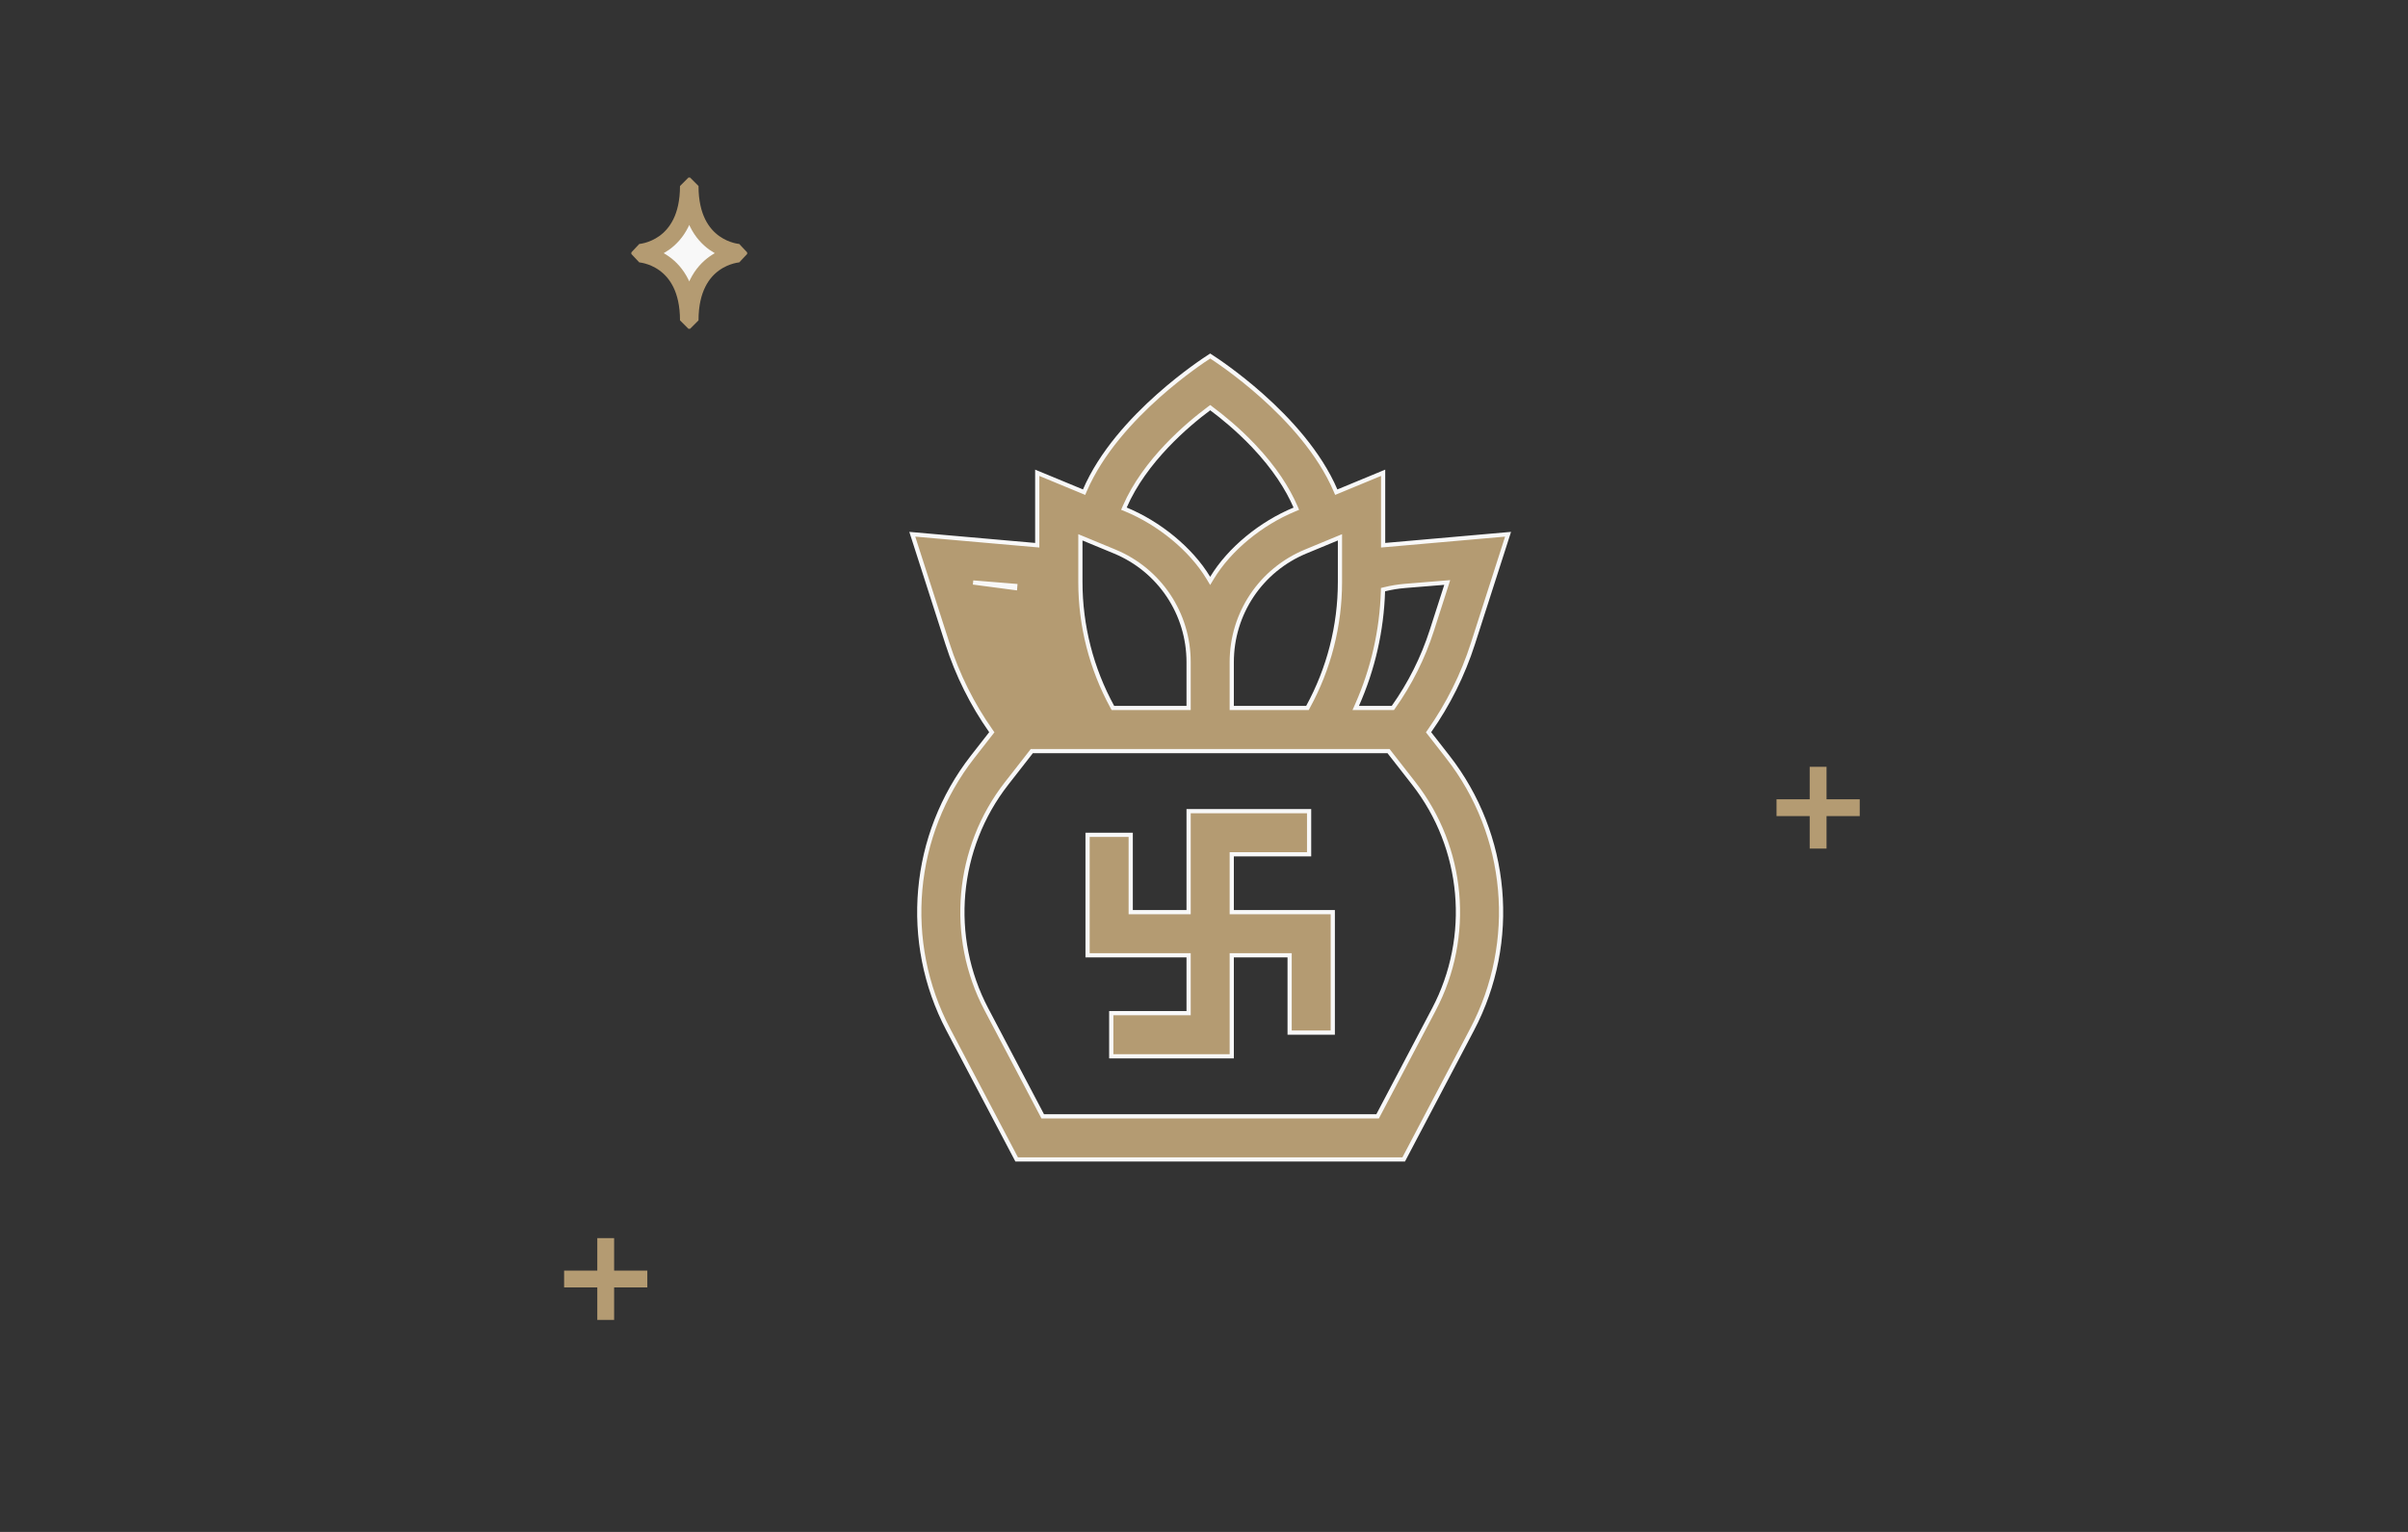<svg width="143" height="91" viewBox="0 0 143 91" fill="none" xmlns="http://www.w3.org/2000/svg">
<rect x="0" y="0" width="143" height="91" fill="#333333" stroke="none"/>
<path d="M35.97 74.049V77.907" stroke="#B49B72" stroke-linecap="square" stroke-linejoin="bevel"/>
<path d="M37.941 75.978H34" stroke="#B49B72" stroke-linecap="square" stroke-linejoin="bevel"/>
<path d="M37.994 15.088C37.994 15.088 40.882 15.262 40.882 19.03H40.982C40.982 15.262 43.87 15.088 43.87 15.088V14.991C43.87 14.991 40.982 14.817 40.982 11.049H40.882C40.882 14.817 37.994 14.991 37.994 14.991V15.088Z" fill="#F8F8F8" stroke="#B49B72" stroke-linecap="square" stroke-linejoin="bevel"/>
<path d="M107.97 46.049V49.907" stroke="#B49B72" stroke-linecap="square" stroke-linejoin="bevel"/>
<path d="M109.941 47.978H106" stroke="#B49B72" stroke-linecap="square" stroke-linejoin="bevel"/>
<path d="M84.888 43.422L84.835 43.498L84.892 43.571L85.977 44.961L86.065 44.892L85.977 44.961C89.594 49.595 90.161 55.95 87.423 61.152L83.358 68.875H60.376L56.31 61.152C53.572 55.95 54.14 49.595 57.757 44.961L58.842 43.571L58.899 43.498L58.846 43.422C57.735 41.84 56.862 40.094 56.265 38.235L54.177 31.736L61.461 32.376L61.597 32.388V32.252V28.085L64.265 29.189L64.379 29.237L64.428 29.123C65.389 26.889 67.2 24.923 68.809 23.494C70.267 22.199 71.55 21.351 71.867 21.148C72.183 21.351 73.467 22.199 74.924 23.494C76.534 24.923 78.345 26.889 79.306 29.123L79.355 29.236L79.469 29.189L82.137 28.085V32.252V32.388L82.273 32.376L89.557 31.736L87.469 38.235C86.871 40.094 85.999 41.84 84.888 43.422ZM82.223 35.004L82.131 35.026L82.128 35.121C82.056 37.46 81.532 39.754 80.588 41.88L80.51 42.056H80.703H82.65H82.714L82.752 42.003C83.734 40.617 84.504 39.085 85.029 37.451L85.888 34.779L85.945 34.601L85.759 34.616L83.443 34.805C83.027 34.839 82.619 34.907 82.223 35.004ZM79.574 32.106V31.919L79.401 31.99L77.54 32.761C74.872 33.865 73.148 36.445 73.148 39.333V41.931V42.056H73.273H77.569H77.643L77.678 41.991C78.921 39.719 79.574 37.169 79.574 34.571V32.106ZM71.943 24.272L71.869 24.216L71.794 24.272C70.534 25.211 67.989 27.35 66.795 30.099L66.744 30.216L66.862 30.264C68.825 31.077 70.718 32.604 71.76 34.33L71.867 34.508L71.974 34.33C73.016 32.603 74.903 31.079 76.866 30.267L76.983 30.218L76.933 30.102C76.463 29.019 75.688 27.794 74.438 26.477L74.353 26.558L74.438 26.477C73.501 25.491 72.567 24.736 71.943 24.272ZM64.332 31.99L64.159 31.919L64.159 32.106L64.159 34.57C64.159 37.169 64.813 39.719 66.055 41.991L66.091 42.056L66.165 42.056L70.461 42.056L70.586 42.056V41.931V39.332C70.586 36.445 68.862 33.865 66.194 32.761L64.332 31.99ZM57.975 34.616L57.789 34.601L60.281 34.93L60.291 34.805L60.291 34.805L57.975 34.616ZM81.735 66.313H81.811L81.846 66.246L85.156 59.958C87.425 55.646 86.955 50.379 83.957 46.537L82.497 44.667L82.459 44.618H82.398H61.335H61.274L61.237 44.667L59.777 46.537C56.779 50.379 56.308 55.646 58.578 59.958L61.888 66.246L61.923 66.313H61.998H81.735Z" fill="#B49B72" stroke="#F8F8F8" stroke-width="0.25"/>
<path d="M73.273 50.747H73.148V50.872V54.059V54.184H73.273H79.148V61.34H76.585V56.872V56.747H76.46H73.273H73.148V56.872V62.747H65.992V60.184H70.461H70.586V60.059V56.872V56.747H70.461H64.586V49.591H67.148V54.059V54.184H67.273H70.461H70.586V54.059V48.185H77.742V50.747H73.273Z" fill="#B49B72" stroke="#F8F8F8" stroke-width="0.25"/>
</svg>
